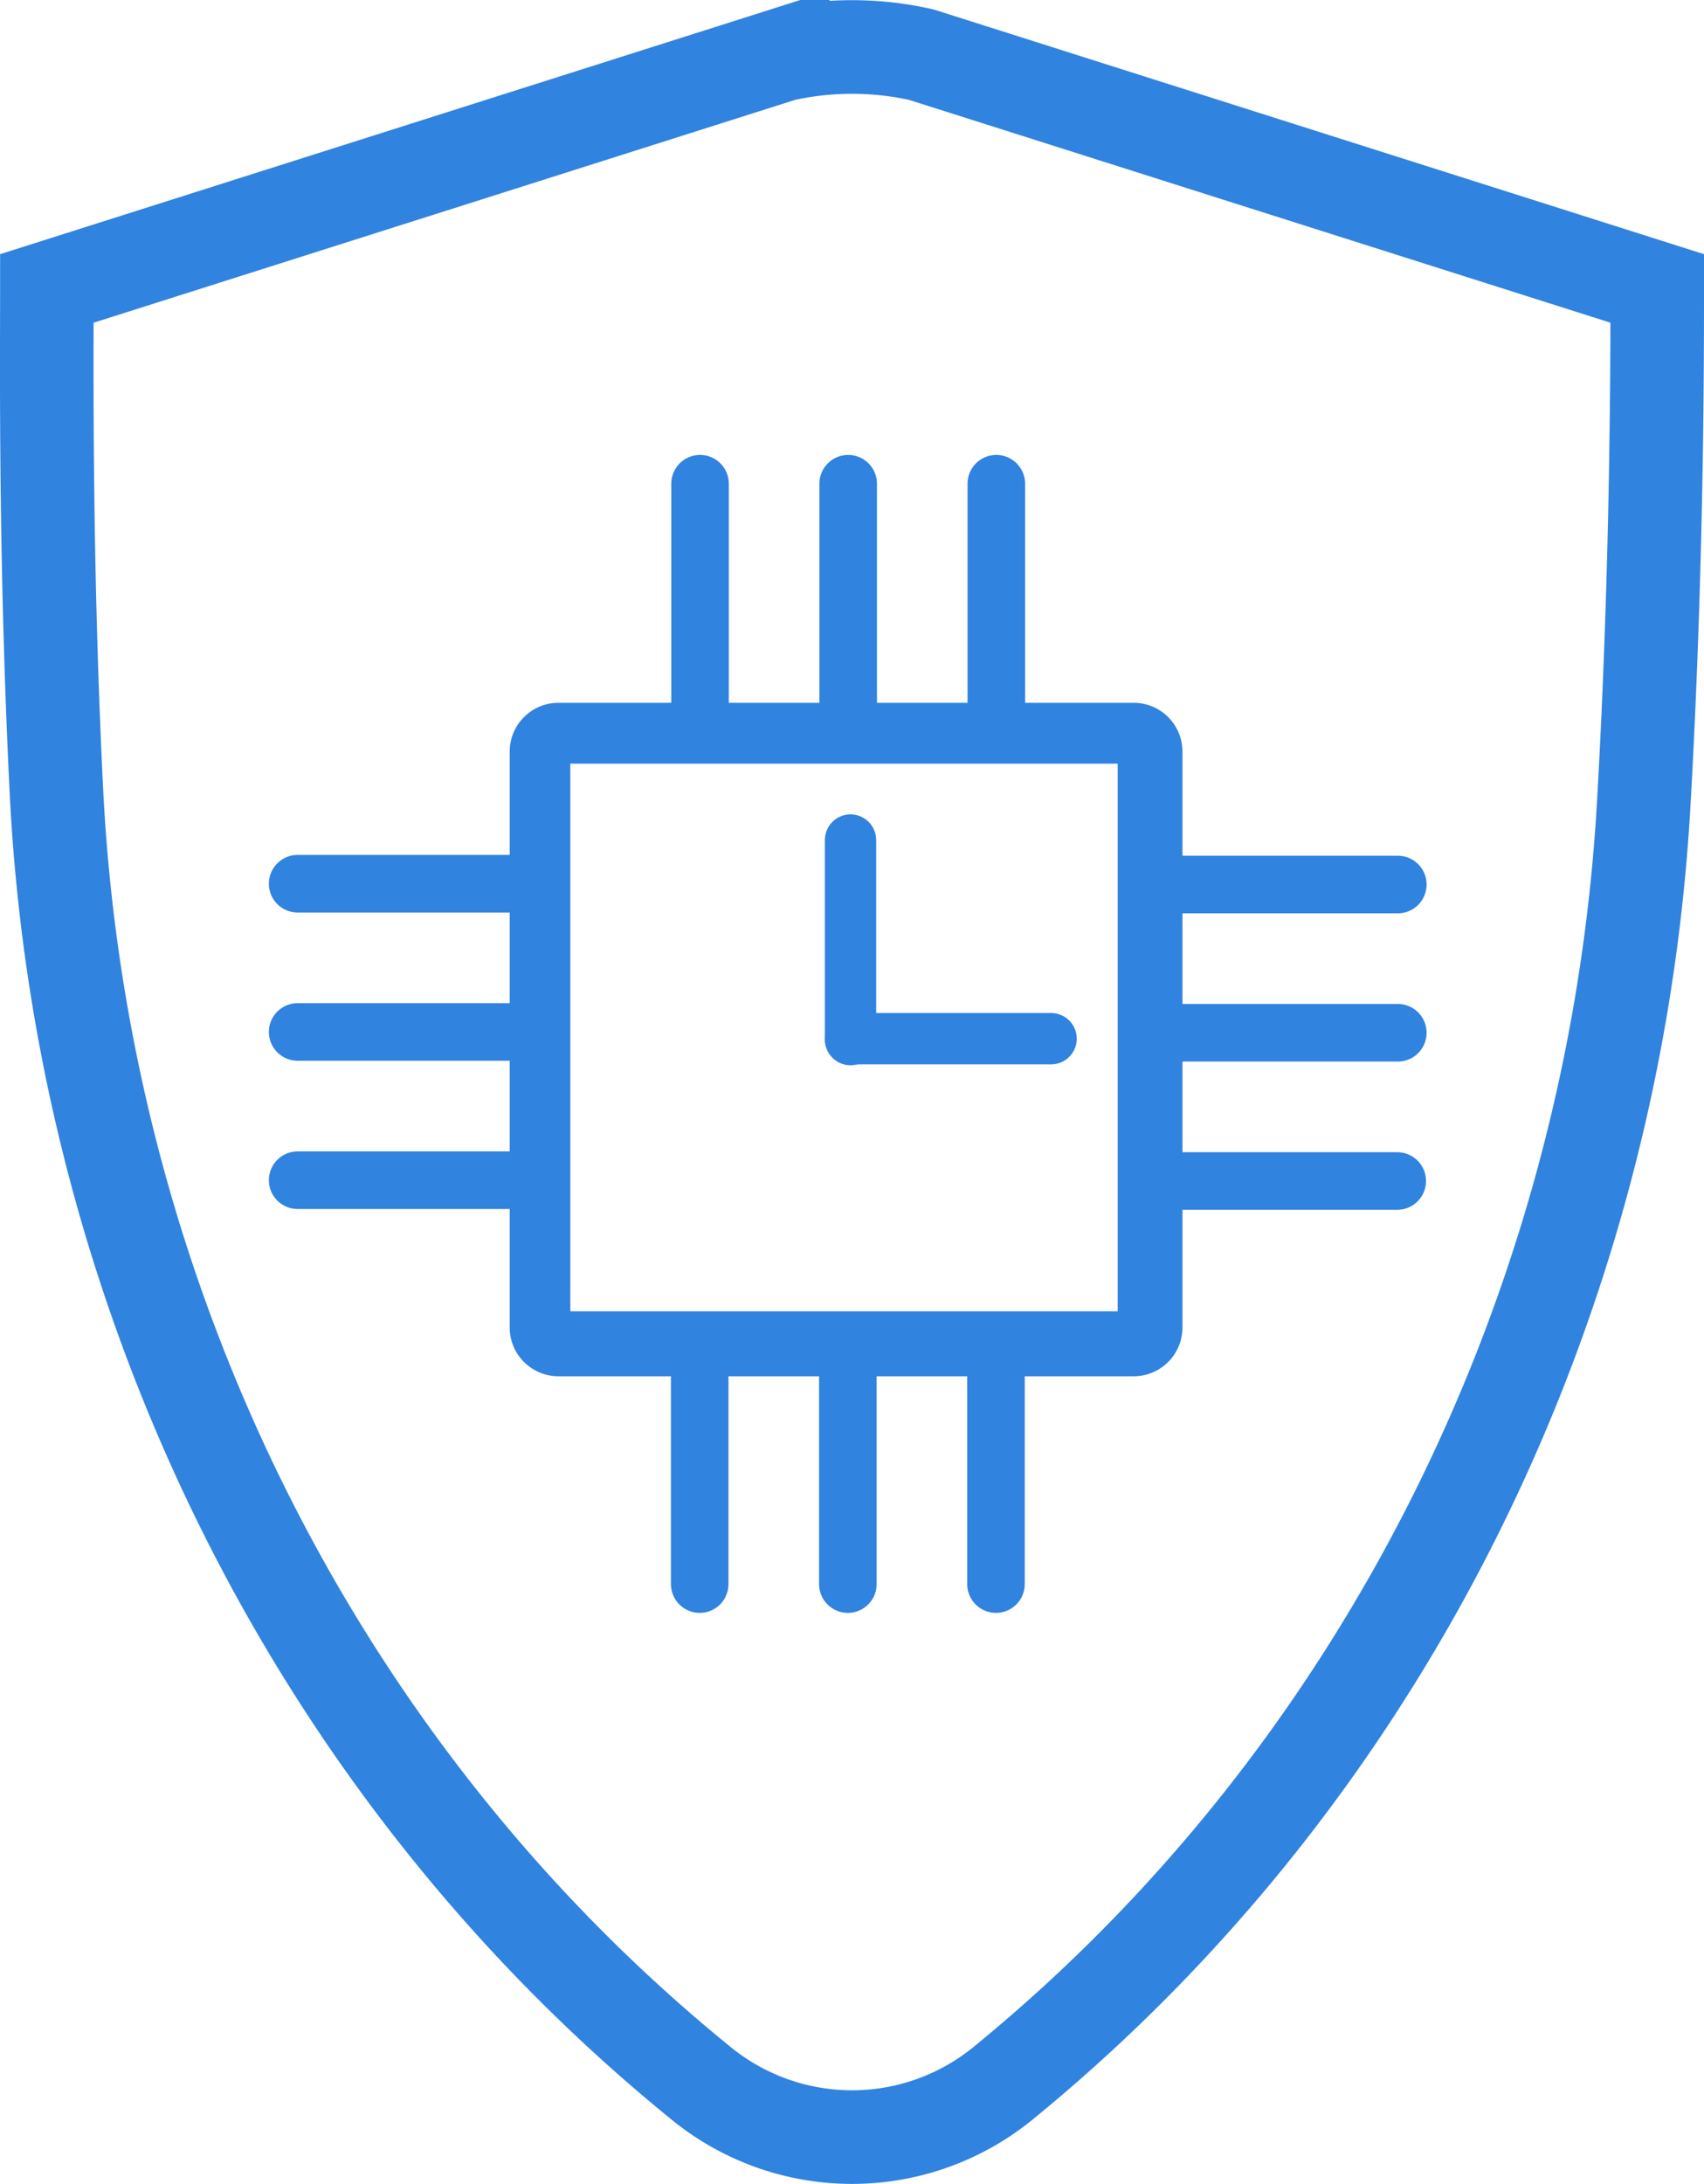 <svg xmlns="http://www.w3.org/2000/svg" viewBox="0 0 299.08 383.05"><defs><style>.cls-1,.cls-2,.cls-4{fill:none;stroke:#3083df;stroke-linecap:round;stroke-miterlimit:10;}.cls-1{stroke-width:16.42px;}.cls-2{stroke-width:10.1px;}.cls-3{fill:#3083df;}.cls-4{stroke-width:9px;}</style></defs><g id="Layer_2" data-name="Layer 2"><g id="reliability_testing" data-name="reliability testing"><path class="cls-1" d="M176.34,365.16h0a41.93,41.93,0,0,1-53.58,0l-.6-.49C55.47,310.14,14.29,227.61,9.89,138.55,7.89,98,8.23,63,8.23,50.59h0l129.16-41a55.44,55.44,0,0,1,24.32,0l129.16,41h0c0,12.6,0,48.87-2.37,90.44C283.46,229.36,242.51,311.06,176.34,365.16Z"/><path class="cls-2" d="M122.87,123.27V84.84m26,38.43V84.84m26,38.43V84.84m-52.06,193V239.41m26,38.43V239.41m26,38.43V239.41m32.1-84.27h38.43m0,26H206.81m0,26h38.43M52.24,155H90.66M52.24,181H90.66m0,26H52.24"/><path class="cls-3" d="M199,241.39H98a8.56,8.56,0,0,1-8.54-8.54v-101A8.56,8.56,0,0,1,98,123.27H199a8.56,8.56,0,0,1,8.54,8.53v101A8.56,8.56,0,0,1,199,241.39ZM196.17,230V133.94H100.1V230Z"/><line class="cls-4" x1="149.28" y1="182.18" x2="184.49" y2="182.18"/><line class="cls-4" x1="149.28" y1="147.34" x2="149.28" y2="182.34"/></g></g></svg>